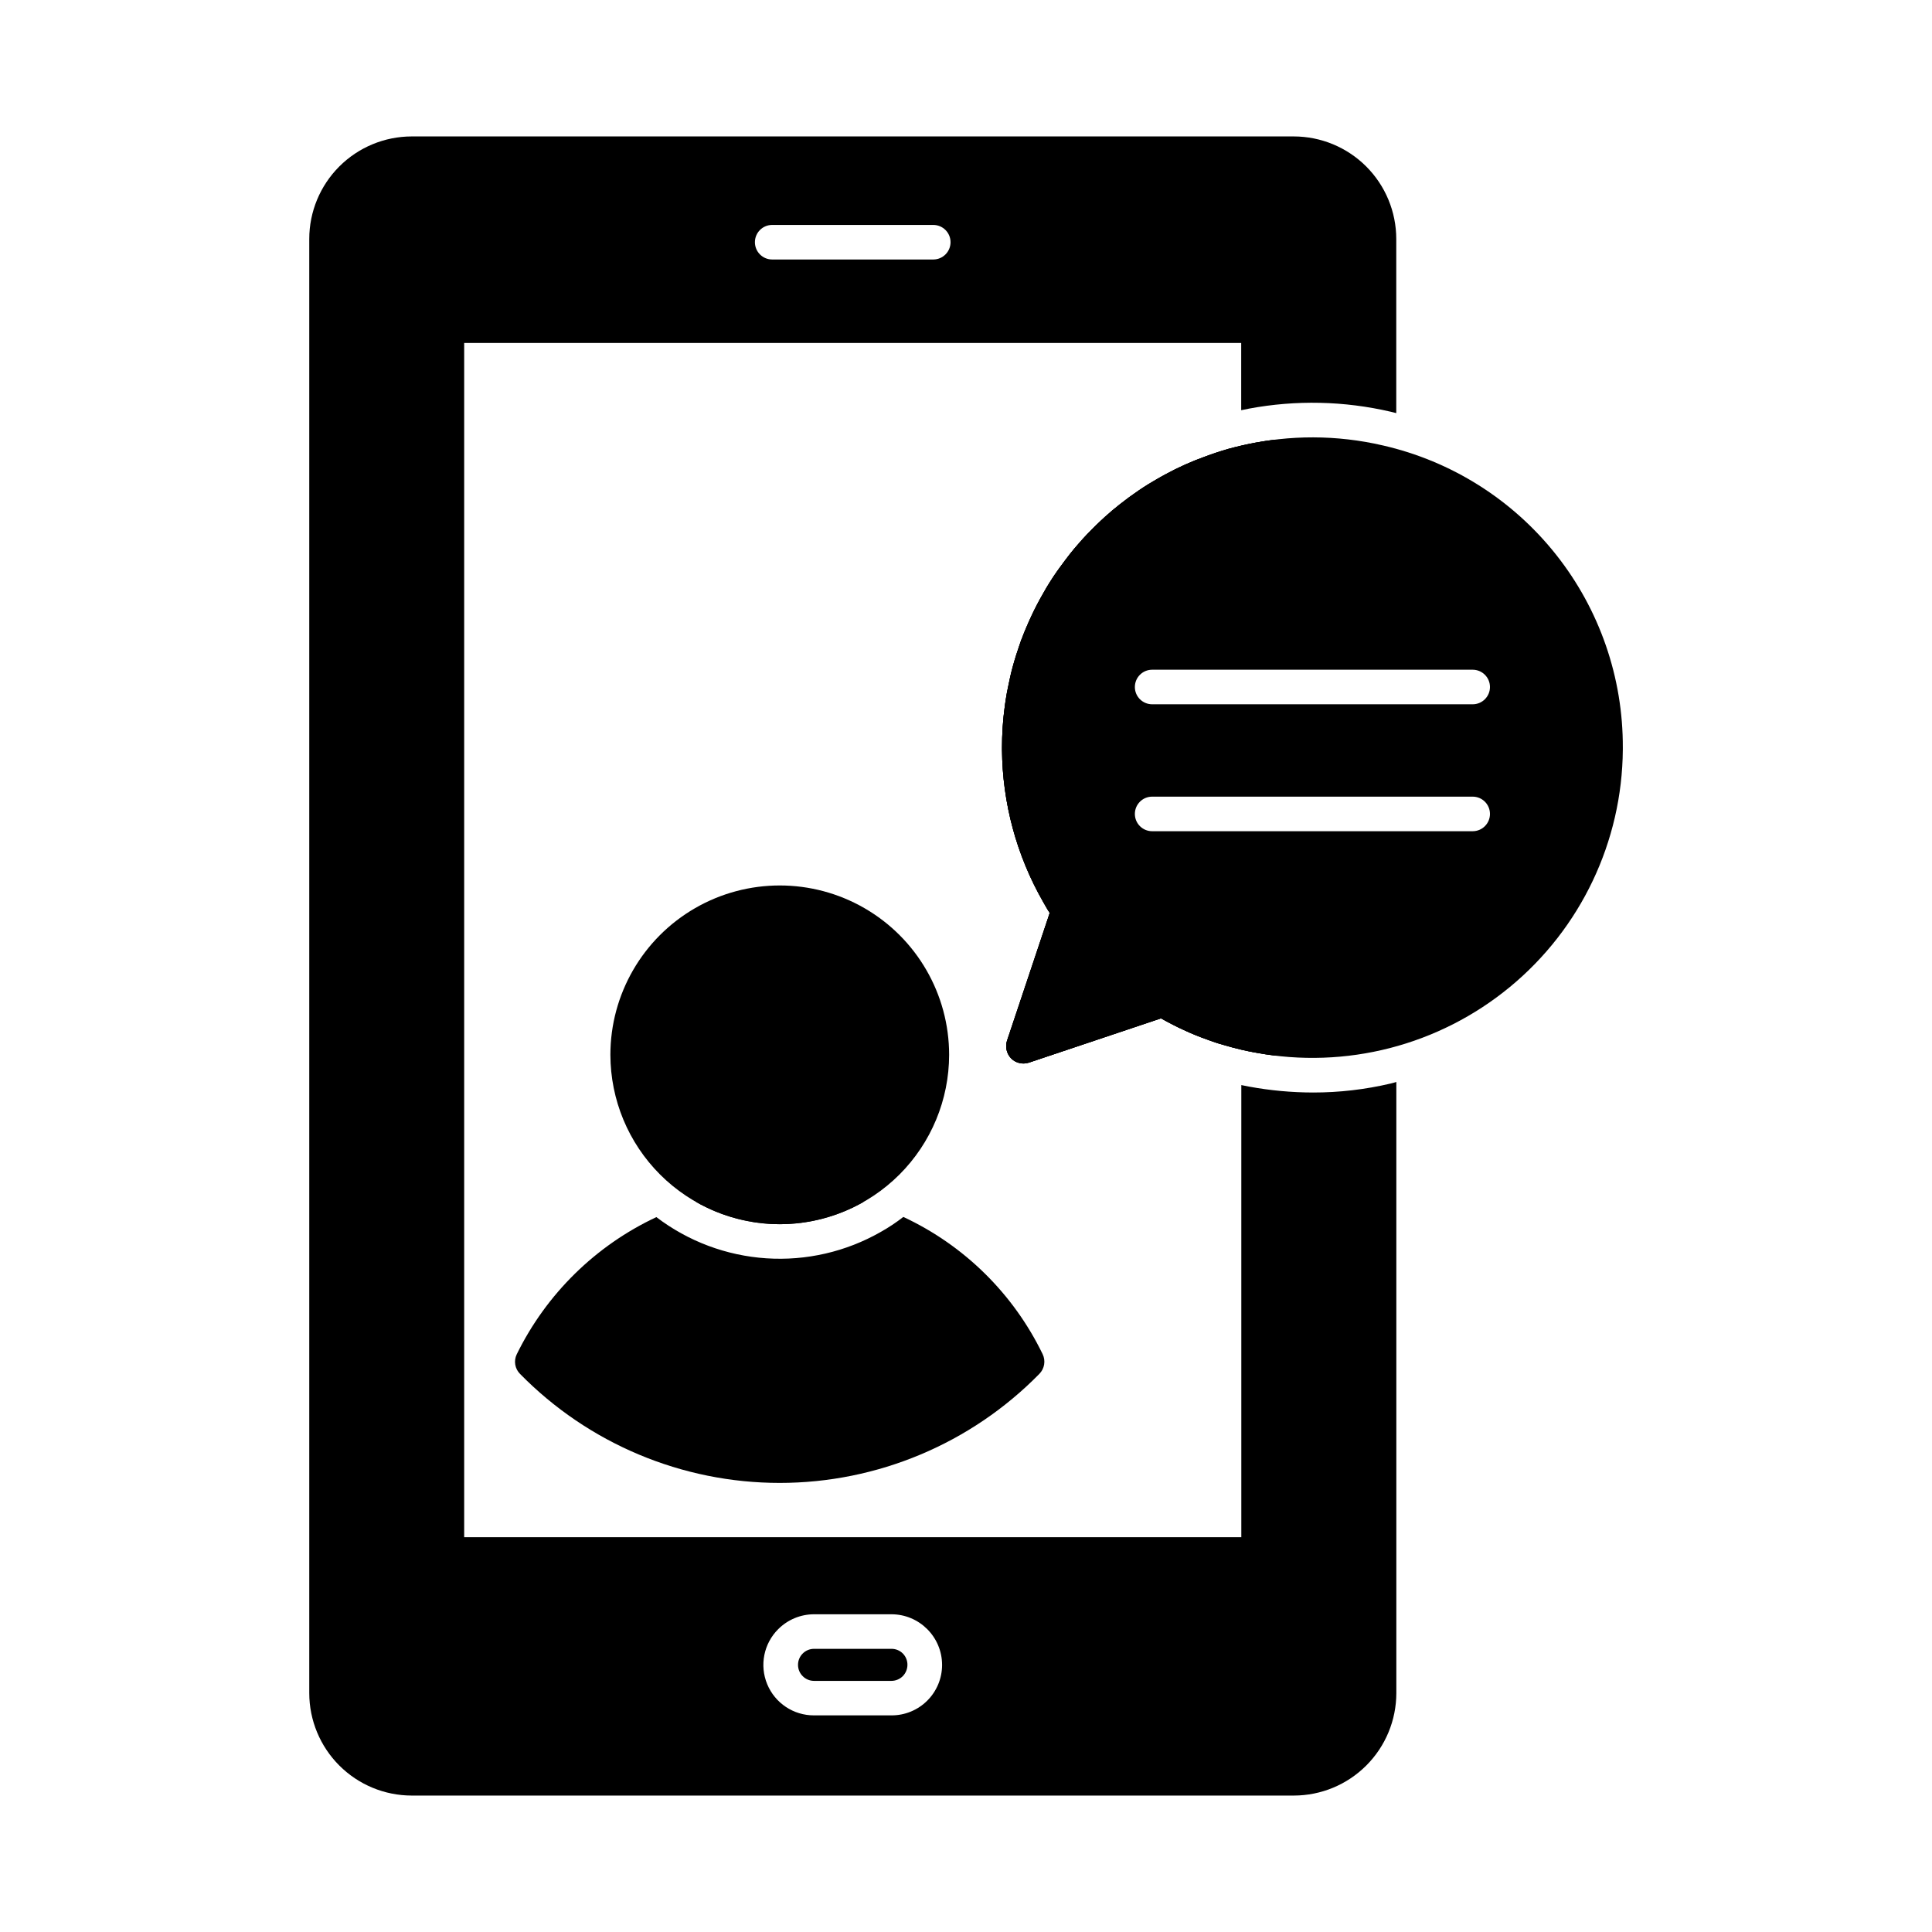 <?xml version="1.0" encoding="UTF-8"?>
<!-- Uploaded to: ICON Repo, www.iconrepo.com, Generator: ICON Repo Mixer Tools -->
<svg fill="#000000" width="800px" height="800px" version="1.1" viewBox="144 144 512 512" xmlns="http://www.w3.org/2000/svg">
 <g>
  <path d="m435.56 295.43c1.328-1.602 2.703-3.113 4.168-4.625 10.484-10.605 23.953-17.766 38.609-20.52h0.047c2.152-0.414 3.707-2.297 3.711-4.488v-5.266c-1.832 0.184-3.617 0.457-5.406 0.777-2.426 0.457-4.809 1.008-7.191 1.648-2.106 0.609-4.168 1.297-6.184 2.062-3.598 1.277-7.09 2.84-10.441 4.672-1.055 0.551-2.062 1.145-3.07 1.742l0.004-0.004c-1.789 1.02-3.516 2.137-5.176 3.344-0.961 0.641-1.879 1.328-2.75 2.016-0.824 0.594-1.602 1.238-2.383 1.879-0.551 0.414-1.008 0.824-1.512 1.281-0.777 0.641-1.512 1.328-2.246 2.016-0.871 0.824-1.695 1.602-2.519 2.473-0.777 0.777-1.559 1.559-2.289 2.383-0.09 0.09-0.184 0.23-0.273 0.32-0.734 0.824-1.465 1.648-2.152 2.473-0.734 0.918-1.465 1.785-2.152 2.75-0.688 0.961-1.418 1.879-2.062 2.793-0.777 1.055-1.465 2.152-2.199 3.297-0.551 0.871-1.055 1.742-1.559 2.656-0.594 1.008-1.145 2.016-1.695 3.07-0.551 1.055-1.055 2.062-1.559 3.16s-0.961 2.106-1.418 3.207c-0.32 0.734-0.641 1.512-0.918 2.289h0.008c-0.27 0.594-0.5 1.207-0.688 1.832-0.688 1.969-1.328 3.984-1.879 6-0.32 1.145-0.594 2.246-0.824 3.434-0.23 1.191-0.504 2.336-0.734 3.527-0.23 1.191-0.367 2.336-0.551 3.527h0.004c-0.5 3.641-0.742 7.316-0.734 10.992v0.551c0.113 14.148 3.867 28.027 10.902 40.305 0.551 0.961 1.098 1.969 1.742 2.93l-11.312 33.848h-0.004c-0.531 1.652-0.109 3.469 1.102 4.719 1.238 1.227 3.062 1.652 4.715 1.098l34.992-11.727c1.145 0.641 2.336 1.281 3.527 1.879 0.777 0.414 1.559 0.777 2.383 1.145 1.996 0.953 4.047 1.793 6.137 2.519 0.824 0.32 1.602 0.594 2.426 0.871 0.551 0.184 1.098 0.367 1.695 0.504 1.695 0.504 3.344 0.961 5.082 1.375 1.238 0.273 2.473 0.551 3.754 0.777 1.785 0.32 3.574 0.594 5.406 0.824l0.004-5.312c-0.008-2.207-1.586-4.094-3.758-4.488-8.402-1.551-16.457-4.606-23.77-9.023-1.164-0.68-2.566-0.828-3.848-0.414l-28.258 9.48 9.137-27.297c0.453-1.375 0.234-2.887-0.598-4.074-0.918-1.324-1.758-2.699-2.516-4.121-6.301-10.91-9.66-23.266-9.758-35.863v-0.504c-0.008-17.059 5.945-33.586 16.832-46.719z"/>
  <path d="m435.56 295.43c1.328-1.602 2.703-3.113 4.168-4.625 10.484-10.605 23.953-17.766 38.609-20.52h0.047c2.152-0.414 3.707-2.297 3.711-4.488v-5.266c-1.832 0.184-3.617 0.457-5.406 0.777-2.426 0.457-4.809 1.008-7.191 1.648-2.106 0.609-4.168 1.297-6.184 2.062-3.598 1.277-7.09 2.84-10.441 4.672-1.055 0.551-2.062 1.145-3.07 1.742l0.004-0.004c-1.789 1.02-3.516 2.137-5.176 3.344-0.961 0.641-1.879 1.328-2.75 2.016-0.824 0.594-1.602 1.238-2.383 1.879-0.551 0.414-1.008 0.824-1.512 1.281-0.777 0.641-1.512 1.328-2.246 2.016-0.871 0.824-1.695 1.602-2.519 2.473-0.777 0.777-1.559 1.559-2.289 2.383-0.09 0.09-0.184 0.23-0.273 0.32-0.734 0.824-1.465 1.648-2.152 2.473-0.734 0.918-1.465 1.785-2.152 2.75-0.688 0.961-1.418 1.879-2.062 2.793-0.777 1.055-1.465 2.152-2.199 3.297-0.551 0.871-1.055 1.742-1.559 2.656-0.594 1.008-1.145 2.016-1.695 3.07-0.551 1.055-1.055 2.062-1.559 3.16s-0.961 2.106-1.418 3.207c-0.32 0.734-0.641 1.512-0.918 2.289h0.008c-0.27 0.594-0.5 1.207-0.688 1.832-0.688 1.969-1.328 3.984-1.879 6-0.32 1.145-0.594 2.246-0.824 3.434-0.23 1.191-0.504 2.336-0.734 3.527-0.23 1.191-0.367 2.336-0.551 3.527h0.004c-0.5 3.641-0.742 7.316-0.734 10.992v0.551c0.113 14.148 3.867 28.027 10.902 40.305 0.551 0.961 1.098 1.969 1.742 2.93l-11.312 33.848h-0.004c-0.531 1.652-0.109 3.469 1.102 4.719 1.238 1.227 3.062 1.652 4.715 1.098l34.992-11.727c1.145 0.641 2.336 1.281 3.527 1.879 0.777 0.414 1.559 0.777 2.383 1.145 1.996 0.953 4.047 1.793 6.137 2.519 0.824 0.32 1.602 0.594 2.426 0.871 0.551 0.184 1.098 0.367 1.695 0.504 1.648 0.504 3.344 0.961 5.082 1.375 1.238 0.273 2.473 0.551 3.754 0.777 1.785 0.32 3.574 0.594 5.406 0.824l0.004-5.312c-0.008-2.207-1.586-4.094-3.758-4.488-8.402-1.551-16.457-4.606-23.77-9.023-1.164-0.68-2.566-0.828-3.848-0.414l-28.258 9.48 9.137-27.297c0.453-1.375 0.234-2.887-0.598-4.074-0.918-1.324-1.758-2.699-2.516-4.121-6.301-10.91-9.66-23.266-9.758-35.863v-0.504c-0.008-17.059 5.945-33.586 16.832-46.719z"/>
  <path d="m359.73 589.45h20.504c1.125-0.004 2.207-0.449 3.004-1.242 0.793-0.801 1.238-1.883 1.242-3.008 0.012-1.129-0.434-2.215-1.23-3.016-0.801-0.797-1.887-1.238-3.016-1.227h-20.504c-2.344 0-4.246 1.902-4.246 4.246s1.902 4.246 4.246 4.246z"/>
  <path d="m475 252.29c12.441-2.324 25.23-2.043 37.559 0.824 0.504 0.137 1.008 0.23 1.465 0.367v-46.168c-0.008-7.199-2.871-14.102-7.961-19.195-5.094-5.09-11.996-7.957-19.199-7.961h-233.77c-7.199 0.012-14.098 2.879-19.184 7.969-5.086 5.09-7.949 11.992-7.953 19.188v385.37c0.004 7.199 2.871 14.105 7.961 19.195 5.094 5.094 11.996 7.957 19.195 7.965h233.77c7.199-0.008 14.105-2.871 19.195-7.965 5.094-5.09 7.957-11.996 7.965-19.195v-161.95c-0.504 0.184-1.008 0.273-1.512 0.414-6.738 1.586-13.641 2.387-20.566 2.379-5.668-0.012-11.324-0.531-16.898-1.555l-2.106-0.414v119.82h-205.95v-316.48h205.92v17.816zm-124.76 323.45c2.516-2.516 5.926-3.934 9.48-3.941h20.52c7.41 0.012 13.41 6.012 13.422 13.422 0 3.555-1.414 6.965-3.934 9.473-2.519 2.512-5.934 3.914-9.488 3.898h-20.52c-5.422 0.02-10.32-3.238-12.398-8.25-2.078-5.008-0.926-10.777 2.918-14.602zm41.082-362.97h-42.688 0.004c-2.531 0-4.578-2.051-4.578-4.582 0-2.527 2.047-4.578 4.578-4.578h42.688c2.527 0 4.578 2.051 4.578 4.578 0 2.531-2.051 4.582-4.578 4.582z"/>
  <path d="m350.65 459.31c-7.519-0.008-15.004 1.07-22.215 3.203 13.762 7.879 30.668 7.879 44.43 0-7.215-2.133-14.695-3.211-22.215-3.203z"/>
  <path d="m419.44 508.09c-18.125 18.484-42.926 28.898-68.816 28.898s-50.691-10.414-68.816-28.898c-1.359-1.367-1.707-3.441-0.871-5.176 7.832-15.984 20.891-28.816 37.008-36.367 8.43 6.422 18.562 10.219 29.133 10.918 10.57 0.703 21.117-1.727 30.316-6.981 2.098-1.176 4.102-2.508 6-3.984 16.125 7.516 29.164 20.359 36.918 36.367 0.844 1.75 0.496 3.84-0.871 5.223z"/>
  <path d="m395.53 423.54c-0.016 11.898-4.75 23.309-13.164 31.723-8.414 8.41-19.82 13.145-31.719 13.164-11.898-0.02-23.305-4.754-31.719-13.164-8.414-8.414-13.148-19.824-13.168-31.723 0-16.035 8.555-30.852 22.445-38.871 13.887-8.016 30.996-8.016 44.883 0 13.887 8.02 22.441 22.836 22.441 38.871z"/>
  <path d="m510.49 262.05c-24.441-5.688-50.145 0.09-69.805 15.691-19.656 15.602-31.125 39.316-31.141 64.414v0.551c0.113 14.148 3.867 28.027 10.902 40.305 0.551 0.961 1.098 1.969 1.742 2.93l-11.312 33.848h-0.004c-0.531 1.652-0.109 3.469 1.102 4.719 0.863 0.852 2.035 1.328 3.25 1.328 0.496-0.012 0.992-0.086 1.465-0.23l34.992-11.727c7.769 4.406 16.223 7.473 25.008 9.07 23.949 4.481 48.652-1.887 67.449-17.387 18.801-15.5 29.758-38.539 29.926-62.902v-0.504c0.082-18.59-6.168-36.652-17.727-51.215-11.555-14.559-27.727-24.75-45.848-28.891zm23.785 102.23h-84.941c-2.531 0-4.582-2.051-4.582-4.578 0-2.531 2.051-4.582 4.582-4.582h84.941c2.531 0 4.582 2.051 4.582 4.582 0 2.527-2.051 4.578-4.582 4.578zm0-33.637h-84.941c-2.531 0-4.582-2.051-4.582-4.578 0-2.531 2.051-4.582 4.582-4.582h84.941c2.531 0 4.582 2.051 4.582 4.582 0 2.527-2.051 4.578-4.582 4.578z"/>
 </g>
</svg>